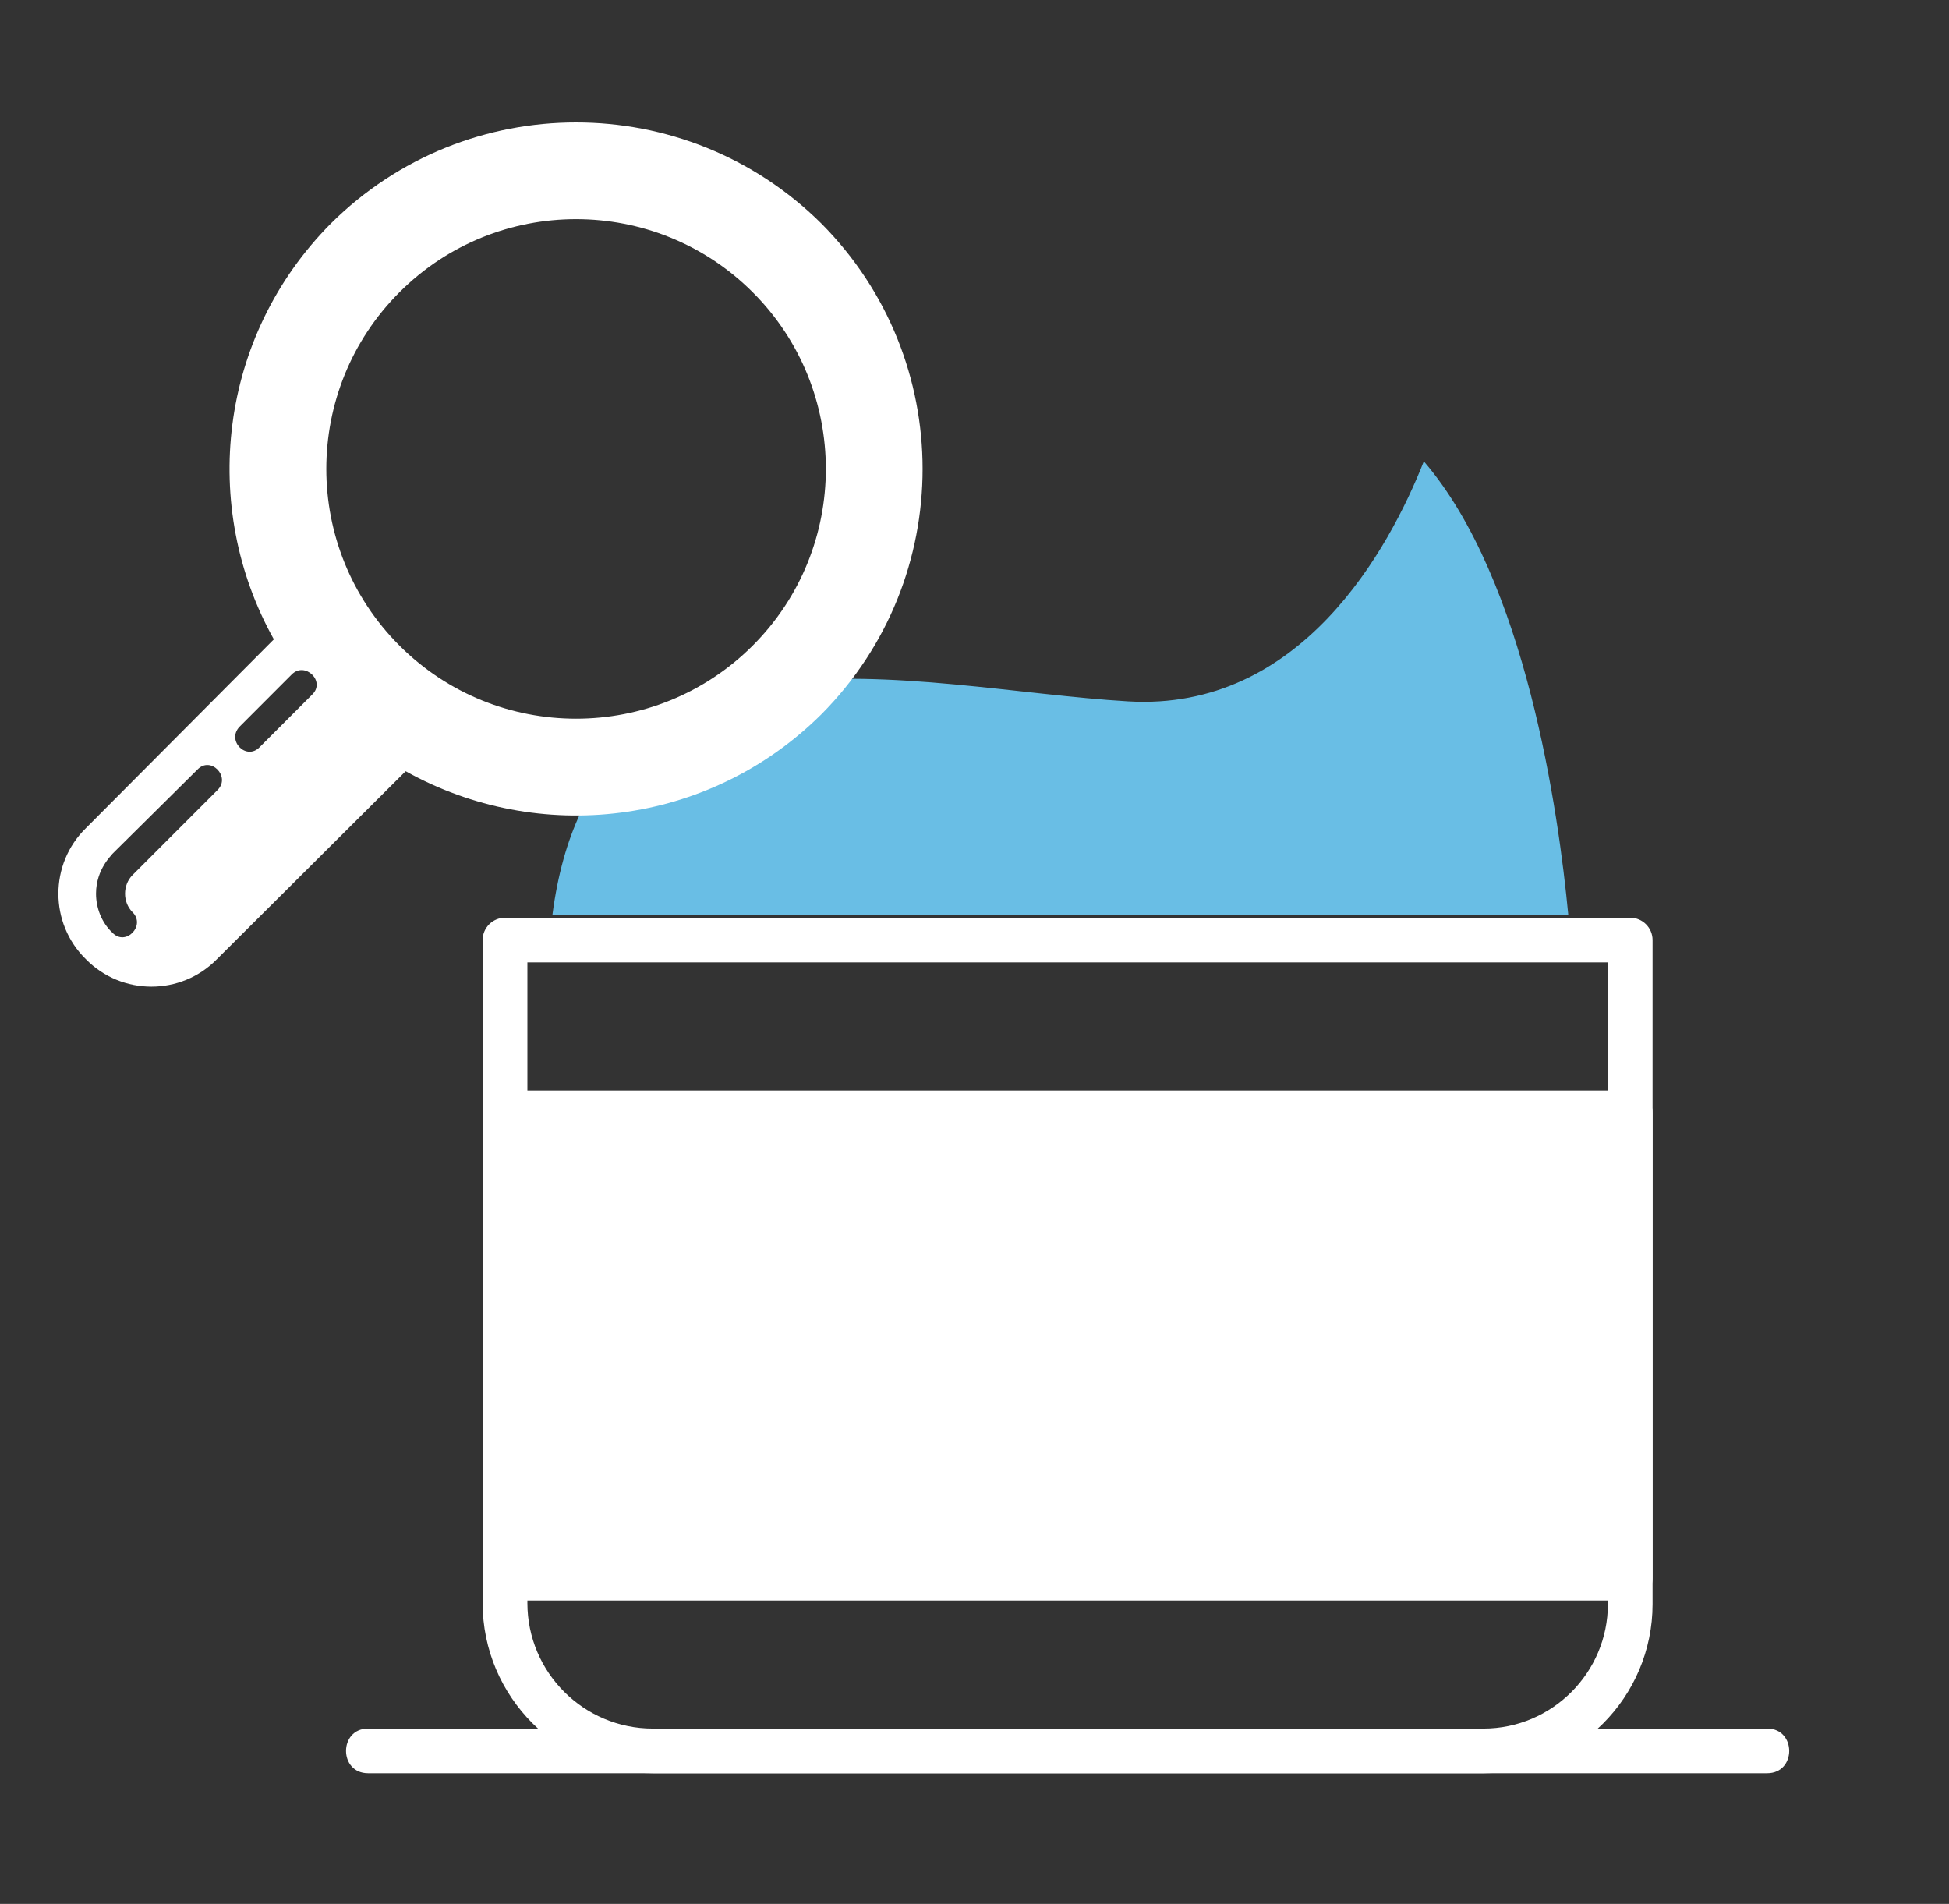 <?xml version="1.0" encoding="iso-8859-1"?>
<!-- Generator: Adobe Illustrator 16.0.0, SVG Export Plug-In . SVG Version: 6.00 Build 0)  -->
<!DOCTYPE svg PUBLIC "-//W3C//DTD SVG 1.1//EN" "http://www.w3.org/Graphics/SVG/1.1/DTD/svg11.dtd">
<svg version="1.1" id="&#x5716;&#x5C64;_1" xmlns="http://www.w3.org/2000/svg" xmlns:xlink="http://www.w3.org/1999/xlink" x="0px"
	 y="0px" width="71.667px" height="70px" viewBox="0 0 71.667 70" style="enable-background:new 0 0 71.667 70;"
	 xml:space="preserve">
<rect x="0" y="0" width="71.667" height="70" fill="#333333" stroke="none"/>
<g>
	<path style="fill-rule:evenodd;clip-rule:evenodd;fill:#FFFFFF;" d="M54.547,65.197H24.005c-3.449,0-6.258-2.806-6.258-6.258
		V34.564c0-0.454,0.371-0.822,0.824-0.822h41.376c0.451,0,0.82,0.369,0.82,0.822v24.413C60.767,62.405,57.977,65.197,54.547,65.197
		L54.547,65.197z M19.393,35.385v23.555c0,2.545,2.067,4.615,4.612,4.615h30.542c2.523,0,4.577-2.057,4.577-4.577V35.385H19.393z"/>
	<path style="fill-rule:evenodd;clip-rule:evenodd;fill:#FFFFFF;" d="M59.947,58.846H18.571c-0.454,0-0.824-0.369-0.824-0.82v-17.11
		c0-0.452,0.371-0.821,0.824-0.821h41.376c0.451,0,0.82,0.369,0.82,0.821v17.11C60.767,58.477,60.398,58.846,59.947,58.846
		L59.947,58.846z"/>
	<rect x="19.393" y="41.74" style="fill-rule:evenodd;clip-rule:evenodd;fill:#FFFFFF;" width="39.731" height="15.463"/>
	<path style="fill-rule:evenodd;clip-rule:evenodd;fill:#69BEE5;" d="M20.314,33.629h37.353c-0.354-3.734-1.556-12.305-5.311-16.667
		c-1.281,3.233-4.521,9.206-10.88,8.825C33.628,25.324,21.851,21.858,20.314,33.629z"/>
	<path style="fill-rule:evenodd;clip-rule:evenodd;fill:#FFFFFF;" d="M64.981,65.197H13.535c-1.081,0-1.081-1.643,0-1.643h51.446
		C66.062,63.555,66.062,65.197,64.981,65.197z"/>
	<path style="fill-rule:evenodd;clip-rule:evenodd;fill:#FFFFFF;" d="M10.07,23.507C7.345,18.632,8.034,12.38,12.164,8.22
		c4.99-4.959,13.047-4.959,18.04,0c4.961,4.992,4.961,13.051,0,18.041c-4.158,4.13-10.411,4.816-15.287,2.094l-6.941,6.912
		c-1.319,1.346-3.498,1.346-4.818,0c-1.348-1.319-1.348-3.499,0-4.818L10.07,23.507L10.07,23.507z M4.133,34.292
		c-0.402-0.375-0.602-0.919-0.602-1.436c0-0.917,0.602-1.434,0.602-1.463l3.125-3.096c0.488-0.516,1.234,0.259,0.745,0.746
		l-3.125,3.125l0,0c-0.373,0.374-0.373,1.004,0,1.376C5.366,34.033,4.621,34.806,4.133,34.292L4.133,34.292z M10.729,24.796
		c0.488-0.488,1.262,0.26,0.745,0.747l-1.921,1.922c-0.488,0.516-1.233-0.231-0.745-0.746L10.729,24.796z M27.678,10.745
		c3.586,3.585,3.586,9.406,0,12.992c-3.584,3.583-9.406,3.583-12.989,0c-3.587-3.586-3.587-9.407,0-12.992
		C18.271,7.161,24.093,7.161,27.678,10.745L27.678,10.745z"/>
</g>
</svg>

